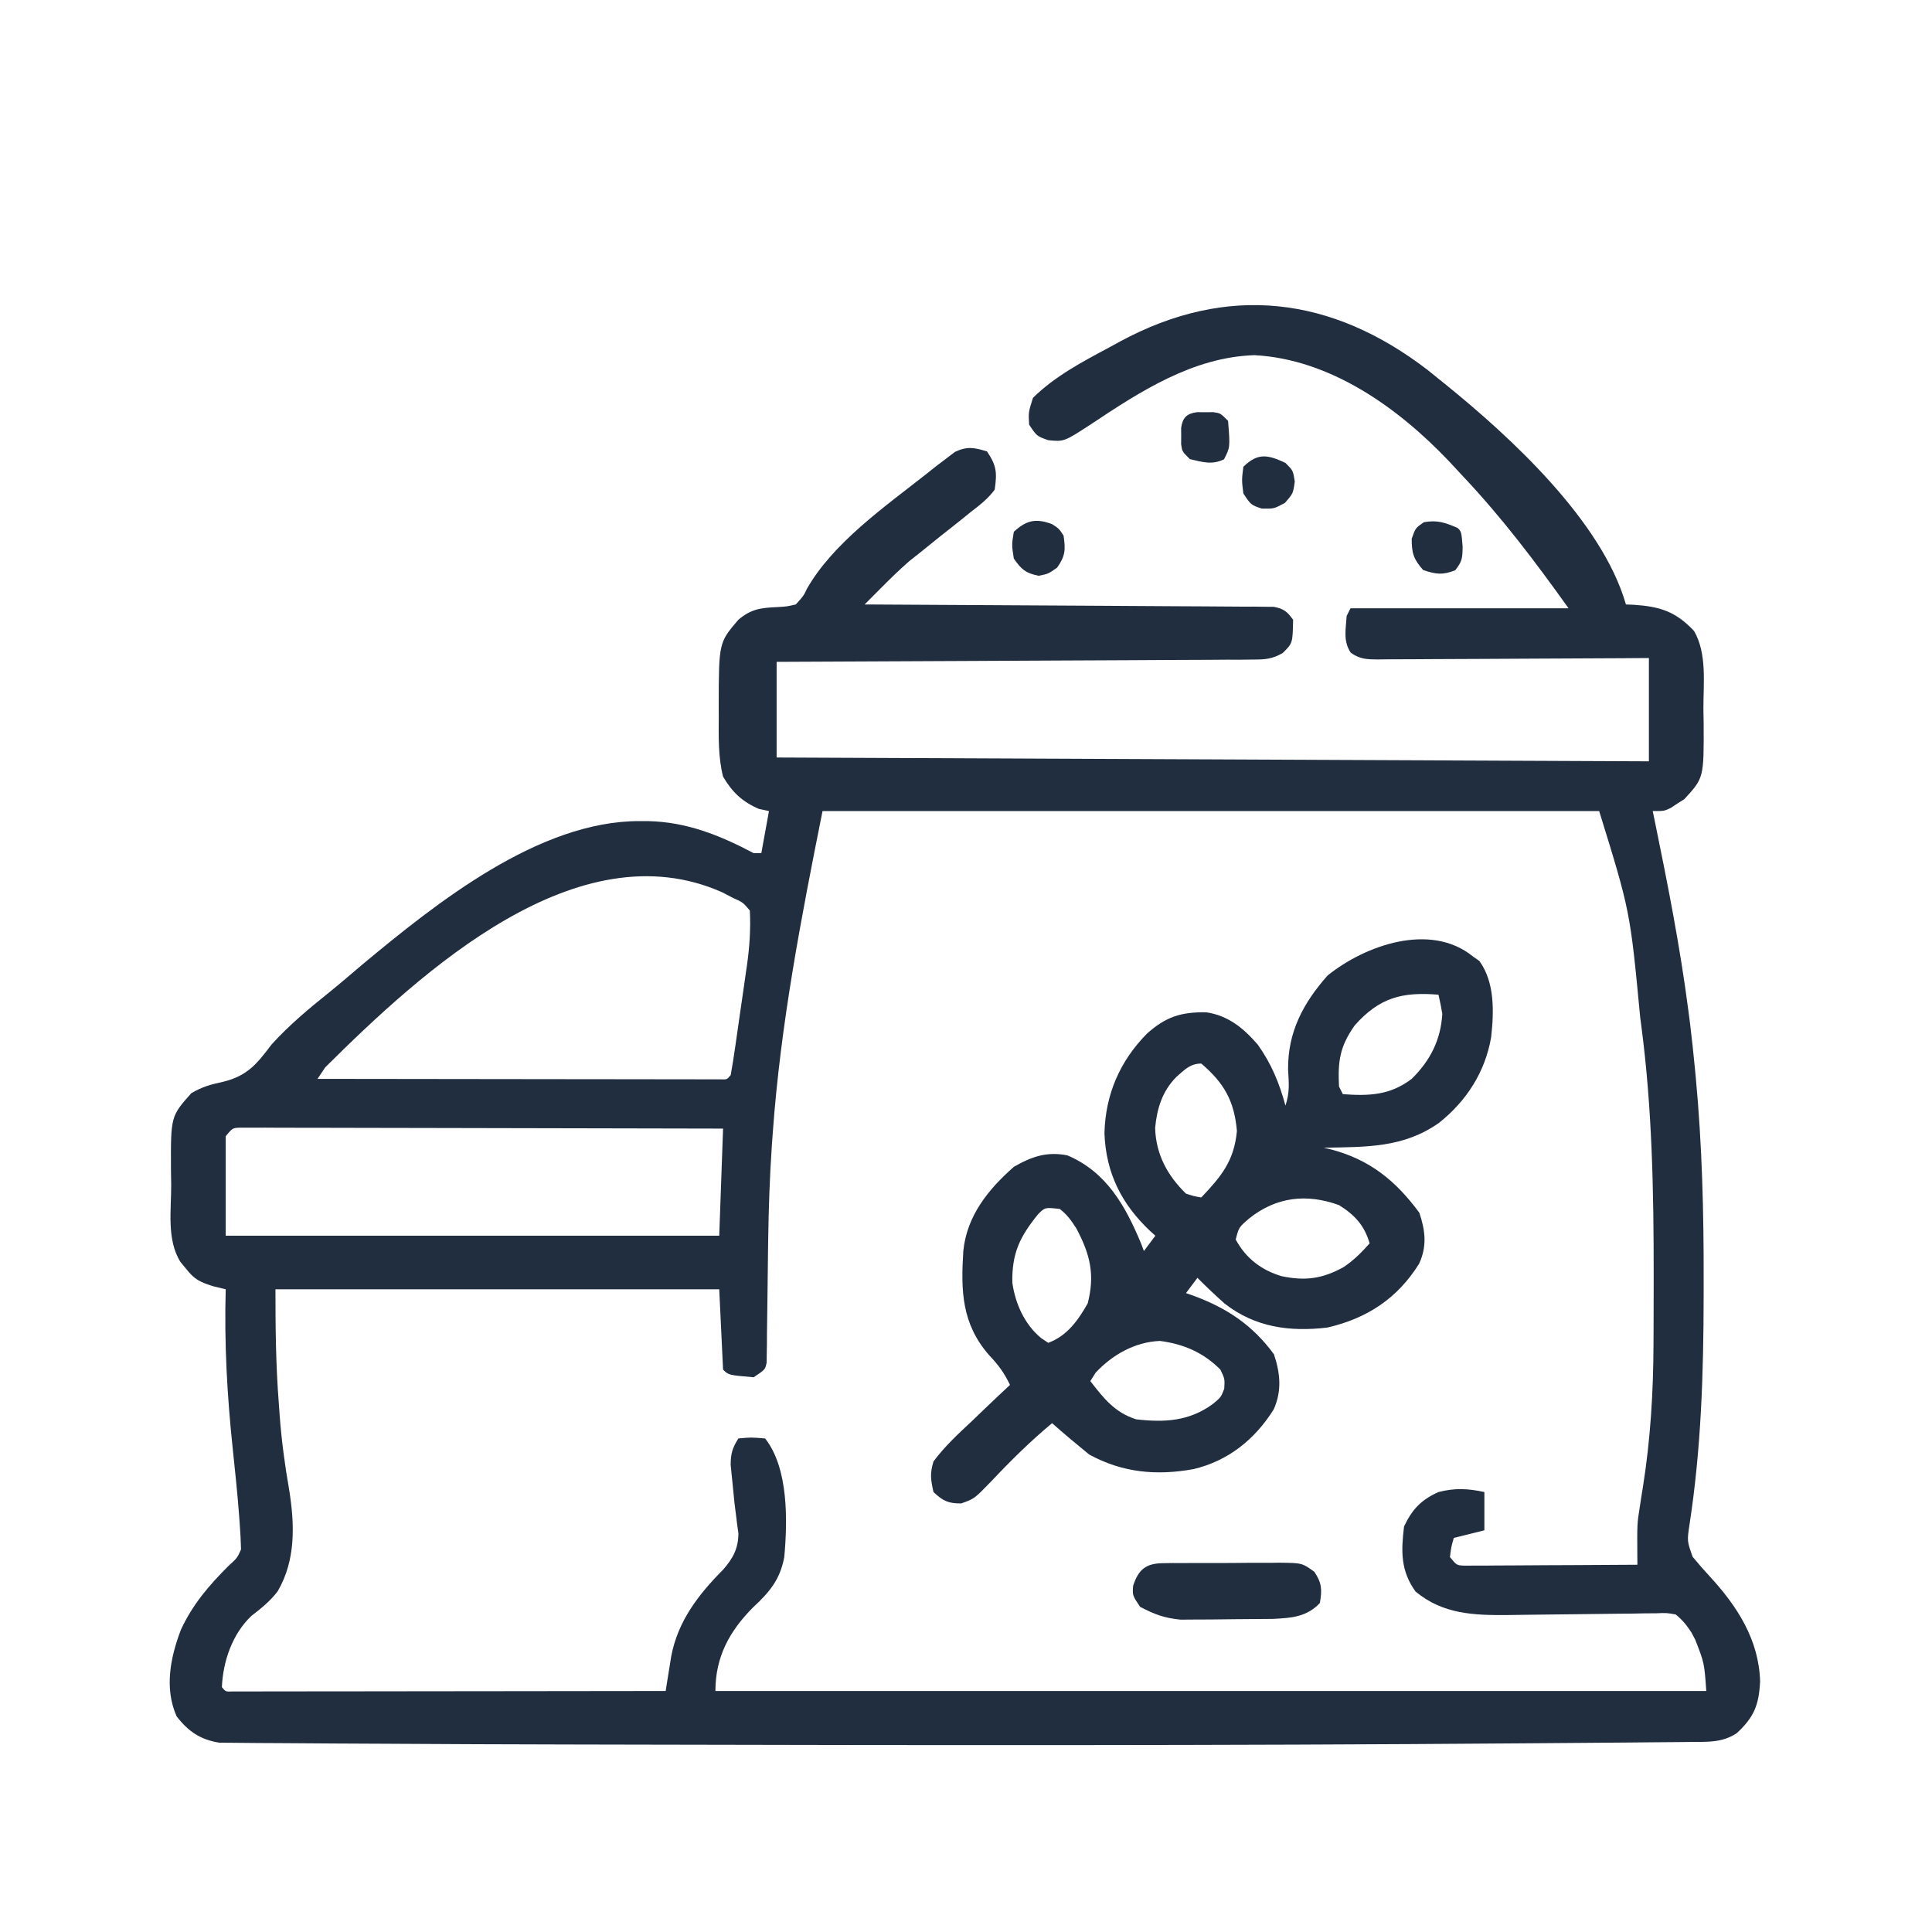 <?xml version="1.0" encoding="UTF-8"?>
<svg version="1.1" xmlns="http://www.w3.org/2000/svg" width="505" height="505">
<path d="M0 0 C1.369 1.11 1.369 1.11 2.766 2.242 C3.299 2.67 3.832 3.097 4.381 3.538 C21.542 17.402 45.493 39.402 51.766 61.242 C52.418 61.268 53.07 61.294 53.742 61.32 C60.554 61.762 64.773 63.043 69.578 68.18 C73.011 74.142 71.987 81.914 72.016 88.555 C72.047 90.352 72.047 90.352 72.078 92.186 C72.141 106.559 72.141 106.559 67.047 112.117 C66.459 112.488 65.871 112.86 65.266 113.242 C64.678 113.634 64.09 114.026 63.484 114.43 C61.766 115.242 61.766 115.242 58.766 115.242 C58.957 116.17 59.148 117.099 59.345 118.055 C62.698 134.425 65.938 150.788 68.078 167.367 C68.225 168.486 68.371 169.605 68.522 170.758 C68.99 174.582 69.396 178.408 69.766 182.242 C69.895 183.582 69.895 183.582 70.027 184.949 C71.675 202.62 72.124 220.189 72.078 237.93 C72.078 239.238 72.077 240.546 72.077 241.894 C72.053 261.997 71.45 281.763 68.394 301.66 C67.731 306.042 67.731 306.042 69.203 310.18 C70.646 311.904 72.11 313.614 73.641 315.262 C80.829 323.035 86.544 331.868 86.832 342.75 C86.53 348.891 85.274 352.048 80.766 356.242 C77.092 358.721 73.306 358.548 69.026 358.561 C68.233 358.571 67.439 358.581 66.622 358.591 C63.924 358.623 61.226 358.64 58.527 358.656 C56.549 358.675 54.571 358.695 52.594 358.715 C47.061 358.769 41.529 358.808 35.997 358.843 C32.434 358.867 28.872 358.895 25.31 358.923 C-53.864 359.543 -133.045 359.432 -212.22 359.253 C-216.251 359.244 -220.282 359.236 -224.313 359.228 C-240.478 359.195 -256.642 359.141 -272.806 359.033 C-277.09 359.004 -281.375 358.984 -285.66 358.972 C-290.494 358.957 -295.327 358.924 -300.161 358.874 C-301.867 358.859 -303.572 358.851 -305.278 358.85 C-307.551 358.848 -309.822 358.821 -312.094 358.788 C-313.341 358.779 -314.587 358.77 -315.872 358.761 C-320.834 357.995 -324.024 355.808 -327.074 351.863 C-330.324 344.52 -328.701 336.425 -325.922 329.18 C-322.848 322.581 -318.648 317.687 -313.527 312.57 C-311.216 310.464 -311.216 310.464 -310.234 308.242 C-310.284 306.012 -310.411 303.783 -310.574 301.559 C-310.623 300.89 -310.671 300.222 -310.721 299.534 C-311.163 293.682 -311.766 287.849 -312.389 282.014 C-313.873 268.051 -314.633 254.296 -314.234 240.242 C-315.862 239.852 -315.862 239.852 -317.523 239.453 C-321.095 238.288 -322.358 237.716 -324.609 234.867 C-325.091 234.282 -325.574 233.697 -326.07 233.094 C-329.707 227.309 -328.459 219.473 -328.484 212.93 C-328.505 211.623 -328.526 210.317 -328.547 208.971 C-328.604 195.033 -328.604 195.033 -323.234 188.992 C-320.278 187.267 -318.164 186.716 -314.859 185.992 C-308.516 184.428 -306.059 181.294 -302.234 176.242 C-297.65 171.175 -292.487 166.889 -287.168 162.617 C-284.27 160.271 -281.442 157.855 -278.609 155.43 C-259.2 139.288 -232.413 117.806 -206.047 117.867 C-204.945 117.87 -204.945 117.87 -203.821 117.872 C-193.711 118.096 -185.071 121.574 -176.234 126.242 C-175.574 126.242 -174.914 126.242 -174.234 126.242 C-173.574 122.612 -172.914 118.982 -172.234 115.242 C-173.101 115.057 -173.967 114.871 -174.859 114.68 C-179.176 112.841 -181.86 110.294 -184.234 106.242 C-185.544 101.042 -185.383 95.759 -185.359 90.43 C-185.363 89.578 -185.367 88.727 -185.371 87.85 C-185.346 71.205 -185.346 71.205 -180.234 65.242 C-176.928 62.422 -174.369 62.127 -170.172 61.93 C-167.563 61.779 -167.563 61.779 -165.234 61.242 C-163.218 59.044 -163.218 59.044 -162.332 57.172 C-155.486 45.137 -141.924 35.66 -131.234 27.242 C-130.341 26.531 -129.448 25.819 -128.527 25.086 C-127.238 24.111 -127.238 24.111 -125.922 23.117 C-125.163 22.537 -124.403 21.957 -123.621 21.359 C-120.41 19.856 -118.583 20.217 -115.234 21.242 C-112.71 25.029 -112.601 26.755 -113.234 31.242 C-115.002 33.632 -117.198 35.318 -119.547 37.117 C-120.5 37.89 -120.5 37.89 -121.473 38.679 C-123.379 40.219 -125.304 41.732 -127.234 43.242 C-129.176 44.8 -131.114 46.362 -133.047 47.93 C-134.232 48.864 -134.232 48.864 -135.441 49.816 C-138.052 52.083 -140.472 54.444 -142.909 56.894 C-143.719 57.707 -144.529 58.521 -145.364 59.359 C-145.981 59.98 -146.598 60.602 -147.234 61.242 C-146.396 61.246 -146.396 61.246 -145.54 61.249 C-131.945 61.309 -118.35 61.384 -104.754 61.478 C-98.18 61.523 -91.605 61.562 -85.031 61.589 C-78.689 61.615 -72.348 61.655 -66.007 61.705 C-63.584 61.722 -61.161 61.734 -58.738 61.74 C-55.352 61.749 -51.967 61.777 -48.581 61.81 C-47.572 61.808 -46.564 61.807 -45.525 61.805 C-44.143 61.824 -44.143 61.824 -42.733 61.843 C-41.932 61.848 -41.131 61.853 -40.306 61.857 C-37.688 62.344 -36.777 63.091 -35.234 65.242 C-35.344 71.365 -35.344 71.365 -37.954 73.936 C-40.727 75.524 -42.465 75.626 -45.651 75.641 C-47.3 75.66 -47.3 75.66 -48.982 75.679 C-50.183 75.677 -51.384 75.676 -52.622 75.675 C-53.891 75.685 -55.159 75.695 -56.466 75.705 C-59.941 75.733 -63.416 75.742 -66.891 75.748 C-70.524 75.758 -74.156 75.784 -77.789 75.808 C-84.667 75.852 -91.544 75.881 -98.422 75.904 C-106.253 75.931 -114.084 75.975 -121.914 76.02 C-138.021 76.113 -154.128 76.182 -170.234 76.242 C-170.234 84.492 -170.234 92.742 -170.234 101.242 C-94.994 101.572 -19.754 101.902 57.766 102.242 C57.766 93.332 57.766 84.422 57.766 75.242 C55.479 75.258 53.193 75.274 50.837 75.29 C43.289 75.339 35.741 75.373 28.194 75.398 C23.616 75.413 19.04 75.435 14.463 75.469 C10.047 75.501 5.632 75.519 1.216 75.527 C-0.47 75.532 -2.156 75.543 -3.842 75.559 C-6.201 75.581 -8.559 75.584 -10.917 75.583 C-11.617 75.594 -12.317 75.604 -13.038 75.615 C-15.926 75.597 -17.789 75.564 -20.171 73.844 C-22.188 70.805 -21.459 67.788 -21.234 64.242 C-20.904 63.582 -20.574 62.922 -20.234 62.242 C-1.424 62.242 17.386 62.242 36.766 62.242 C28.036 50.02 19.382 38.555 9.124 27.684 C7.863 26.346 6.615 24.996 5.367 23.645 C-7.898 9.74 -25.56 -2.879 -45.348 -3.922 C-61.384 -3.413 -75.192 5.547 -88.152 14.188 C-95.094 18.703 -95.094 18.703 -99.234 18.305 C-102.234 17.242 -102.234 17.242 -104.234 14.242 C-104.422 10.992 -104.422 10.992 -103.234 7.242 C-97.533 1.609 -90.307 -2.204 -83.297 -5.945 C-81.91 -6.706 -81.91 -6.706 -80.494 -7.482 C-52.416 -22.653 -25.176 -19.372 0 0 Z M-158.234 115.242 C-163.825 143.195 -169.185 170.844 -171.234 199.242 C-171.32 200.42 -171.405 201.598 -171.493 202.811 C-172.054 211.099 -172.331 219.37 -172.445 227.676 C-172.46 228.656 -172.474 229.636 -172.489 230.645 C-172.546 234.696 -172.601 238.748 -172.636 242.799 C-172.663 245.8 -172.709 248.8 -172.758 251.801 C-172.761 252.721 -172.764 253.642 -172.768 254.591 C-172.784 255.437 -172.801 256.283 -172.818 257.154 C-172.83 258.27 -172.83 258.27 -172.842 259.408 C-173.234 261.242 -173.234 261.242 -176.234 263.242 C-182.8 262.676 -182.8 262.676 -184.234 261.242 C-184.564 254.312 -184.894 247.382 -185.234 240.242 C-223.514 240.242 -261.794 240.242 -301.234 240.242 C-301.234 250.282 -301.142 260.027 -300.359 269.992 C-300.281 271.107 -300.202 272.222 -300.121 273.371 C-299.632 279.839 -298.792 286.141 -297.671 292.527 C-296.199 301.679 -295.87 311.023 -300.676 319.219 C-302.671 321.809 -304.947 323.635 -307.523 325.621 C-312.52 330.355 -314.947 337.49 -315.234 344.242 C-314.243 345.454 -314.243 345.454 -312.315 345.365 C-311.468 345.364 -310.621 345.363 -309.748 345.362 C-308.779 345.364 -307.81 345.365 -306.812 345.367 C-305.74 345.363 -304.668 345.359 -303.564 345.356 C-302.442 345.356 -301.321 345.356 -300.165 345.356 C-296.437 345.355 -292.709 345.348 -288.98 345.34 C-286.404 345.338 -283.827 345.337 -281.25 345.336 C-275.148 345.332 -269.045 345.324 -262.943 345.314 C-255.998 345.303 -249.052 345.298 -242.107 345.293 C-227.816 345.282 -213.525 345.264 -199.234 345.242 C-199.039 344.003 -199.039 344.003 -198.839 342.738 C-198.664 341.656 -198.489 340.573 -198.309 339.458 C-198.137 338.384 -197.965 337.31 -197.788 336.204 C-196.065 326.988 -190.663 320.004 -184.188 313.496 C-181.613 310.526 -180.244 307.998 -180.223 304.023 C-180.383 302.894 -180.383 302.894 -180.547 301.742 C-180.653 300.884 -180.758 300.025 -180.867 299.141 C-180.988 298.184 -181.11 297.228 -181.234 296.242 C-181.482 293.952 -181.711 291.661 -181.922 289.367 C-182.082 287.762 -182.082 287.762 -182.246 286.125 C-182.234 283.167 -181.792 281.713 -180.234 279.242 C-176.922 278.93 -176.922 278.93 -173.234 279.242 C-167.108 287.044 -167.375 300.723 -168.234 310.242 C-169.348 316.143 -172.063 319.38 -176.391 323.387 C-182.629 329.665 -186.234 336.401 -186.234 345.242 C-100.764 345.242 -15.294 345.242 72.766 345.242 C72.252 337.93 72.252 337.93 69.891 331.867 C69.563 331.241 69.236 330.614 68.898 329.969 C67.635 328.043 66.564 326.696 64.766 325.242 C62.39 324.821 62.39 324.821 59.703 324.933 C58.671 324.94 57.639 324.947 56.576 324.954 C54.903 324.986 54.903 324.986 53.195 325.02 C52.045 325.029 50.894 325.038 49.708 325.047 C46.019 325.077 42.33 325.127 38.641 325.18 C34.973 325.228 31.305 325.271 27.637 325.302 C25.355 325.322 23.072 325.351 20.789 325.392 C11.908 325.475 3.845 325.141 -3.234 319.242 C-7.146 313.828 -7.022 308.705 -6.234 302.242 C-4.096 297.729 -1.782 295.299 2.766 293.242 C7.079 292.141 10.428 292.313 14.766 293.242 C14.766 296.542 14.766 299.842 14.766 303.242 C12.126 303.902 9.486 304.562 6.766 305.242 C6.086 307.639 6.086 307.639 5.766 310.242 C7.538 312.427 7.538 312.427 9.79 312.483 C10.621 312.478 11.451 312.474 12.307 312.469 C13.248 312.469 14.189 312.469 15.158 312.469 C16.685 312.453 16.685 312.453 18.242 312.438 C19.283 312.435 20.323 312.432 21.395 312.429 C24.727 312.418 28.059 312.393 31.391 312.367 C33.646 312.357 35.901 312.348 38.156 312.34 C43.693 312.318 49.229 312.284 54.766 312.242 C54.758 311.58 54.751 310.917 54.744 310.234 C54.688 301.488 54.688 301.488 55.387 297.129 C55.518 296.272 55.648 295.416 55.783 294.533 C55.922 293.674 56.06 292.815 56.203 291.93 C58.176 279.515 58.922 267.207 58.969 254.641 C58.976 253.377 58.983 252.114 58.99 250.812 C59.007 246.747 59.014 242.682 59.016 238.617 C59.016 237.924 59.017 237.231 59.017 236.517 C59.024 214.633 58.636 192.969 55.766 171.242 C55.631 170.222 55.631 170.222 55.494 169.182 C52.866 141.407 52.866 141.407 44.766 115.242 C-22.224 115.242 -89.214 115.242 -158.234 115.242 Z M-288.234 182.242 C-288.894 183.232 -289.554 184.222 -290.234 185.242 C-276.301 185.266 -262.367 185.283 -248.433 185.294 C-241.964 185.299 -235.494 185.306 -229.025 185.318 C-222.788 185.328 -216.55 185.334 -210.313 185.337 C-207.927 185.339 -205.542 185.343 -203.156 185.348 C-199.827 185.355 -196.499 185.356 -193.17 185.356 C-191.675 185.361 -191.675 185.361 -190.149 185.367 C-188.797 185.365 -188.797 185.365 -187.417 185.362 C-186.629 185.363 -185.84 185.364 -185.028 185.365 C-183.211 185.438 -183.211 185.438 -182.234 184.242 C-181.789 181.752 -181.398 179.274 -181.043 176.77 C-180.933 176.013 -180.824 175.257 -180.711 174.477 C-180.479 172.869 -180.25 171.261 -180.023 169.653 C-179.677 167.213 -179.32 164.776 -178.963 162.338 C-178.739 160.774 -178.516 159.209 -178.293 157.645 C-178.187 156.923 -178.081 156.202 -177.971 155.459 C-177.306 150.675 -176.989 146.074 -177.234 141.242 C-179.031 139.112 -179.031 139.112 -181.672 137.93 C-183.037 137.218 -183.037 137.218 -184.43 136.492 C-222.167 119.673 -262.743 156.927 -288.234 182.242 Z M-314.234 200.242 C-314.234 208.822 -314.234 217.402 -314.234 226.242 C-271.664 226.242 -229.094 226.242 -185.234 226.242 C-184.904 217.002 -184.574 207.762 -184.234 198.242 C-200.889 198.197 -217.544 198.16 -234.198 198.139 C-241.931 198.128 -249.663 198.114 -257.396 198.091 C-264.134 198.071 -270.872 198.058 -277.61 198.054 C-281.179 198.051 -284.749 198.045 -288.318 198.031 C-292.298 198.015 -296.277 198.014 -300.257 198.015 C-301.447 198.008 -302.637 198.001 -303.862 197.993 C-304.942 197.996 -306.022 197.999 -307.134 198.002 C-308.077 198 -309.019 197.998 -309.989 197.996 C-312.437 198.027 -312.437 198.027 -314.234 200.242 Z " fill="#212E40" transform="translate(373.234,96.758)"/>
<path d="M0 0 C0.557 0.392 1.114 0.784 1.688 1.188 C5.761 6.813 5.501 14.546 4.758 21.152 C3.193 30.236 -1.712 37.841 -8.906 43.531 C-18.251 50.087 -27.913 49.774 -39 50 C-38.371 50.147 -37.742 50.294 -37.094 50.445 C-27 53.09 -20.166 58.618 -14 67 C-12.42 71.741 -11.965 75.739 -14.059 80.312 C-19.711 89.381 -27.623 94.585 -38 97 C-47.88 98.179 -56.935 96.955 -64.906 90.73 C-67.349 88.552 -69.704 86.331 -72 84 C-72.99 85.32 -73.98 86.64 -75 88 C-74.371 88.219 -73.742 88.438 -73.094 88.664 C-64.241 91.944 -57.607 96.354 -52 104 C-50.356 108.931 -49.9 113.529 -52.059 118.379 C-56.955 126.222 -63.936 131.844 -73 134 C-82.663 135.771 -91.609 134.95 -100.312 130.188 C-103.595 127.516 -106.827 124.801 -110 122 C-115.701 126.746 -120.849 131.827 -125.926 137.229 C-130.328 141.762 -130.328 141.762 -133.754 142.977 C-137.123 143.012 -138.549 142.311 -141 140 C-141.741 136.622 -141.957 135.229 -141 132 C-138.072 128.072 -134.58 124.829 -131 121.5 C-130.035 120.575 -129.071 119.648 -128.109 118.719 C-125.757 116.46 -123.387 114.222 -121 112 C-122.482 108.894 -124.049 106.736 -126.438 104.25 C-133.625 96.03 -133.867 87.463 -133.198 76.969 C-132.277 67.817 -126.737 60.941 -120 55 C-115.333 52.313 -111.379 50.938 -106 52 C-95.769 56.327 -90.823 65.226 -86.75 75 C-86.502 75.66 -86.255 76.32 -86 77 C-85.01 75.68 -84.02 74.36 -83 73 C-83.459 72.588 -83.918 72.175 -84.391 71.75 C-91.843 64.736 -95.94 56.576 -96.312 46.188 C-96.052 36.072 -92.287 27.343 -85.16 20.141 C-80.233 15.765 -76.303 14.505 -69.695 14.602 C-63.961 15.449 -59.91 18.773 -56.211 23.086 C-52.684 28.038 -50.577 33.15 -49 39 C-47.849 35.546 -48.106 33.188 -48.312 29.562 C-48.404 19.792 -44.395 12.234 -38 5 C-28.247 -2.888 -11.11 -9.027 0 0 Z M-30.875 18 C-34.796 23.536 -35.327 27.351 -35 34 C-34.67 34.66 -34.34 35.32 -34 36 C-27.129 36.507 -21.625 36.285 -16 32 C-11.147 27.223 -8.406 21.845 -8 15 C-8.281 13.324 -8.603 11.653 -9 10 C-18.538 9.211 -24.436 10.774 -30.875 18 Z M-77.539 31.52 C-81.19 35.219 -82.593 39.745 -83.062 44.855 C-82.862 51.746 -79.84 57.278 -75 62 C-72.911 62.678 -72.911 62.678 -71 63 C-65.746 57.465 -62.411 53.442 -61.688 45.625 C-62.363 37.79 -65.035 33.076 -71 28 C-73.938 28 -75.405 29.661 -77.539 31.52 Z M-58.5 68.5 C-61.186 70.814 -61.186 70.814 -62 74 C-59.336 78.904 -55.343 81.959 -50.07 83.562 C-43.883 84.87 -39.401 84.287 -33.832 81.223 C-31.152 79.434 -29.138 77.405 -27 75 C-28.343 70.3 -30.92 67.546 -35 65 C-43.448 61.941 -51.397 62.821 -58.5 68.5 Z M-113.633 67.355 C-118.427 73.241 -120.537 77.585 -120.387 85.297 C-119.596 90.822 -117.175 96.212 -112.828 99.785 C-112.225 100.186 -111.622 100.587 -111 101 C-106.056 99.169 -103.222 95.153 -100.688 90.688 C-98.769 83.188 -100.027 77.95 -103.613 71.164 C-104.95 69.079 -106.033 67.505 -108 66 C-111.841 65.574 -111.841 65.574 -113.633 67.355 Z M-98.625 108.812 C-99.079 109.534 -99.532 110.256 -100 111 C-96.523 115.501 -93.585 119.242 -88 121 C-80.544 121.843 -74.192 121.505 -68 117 C-65.857 115.233 -65.857 115.233 -65 113 C-64.845 110.438 -64.845 110.438 -66 108 C-70.476 103.524 -75.575 101.318 -81.812 100.5 C-88.35 100.768 -94.245 104.12 -98.625 108.812 Z " fill="#212E40" transform="translate(385,250)"/>
<path d="M0 0 C0.808 -0.013 1.615 -0.025 2.448 -0.038 C3.751 -0.034 3.751 -0.034 5.08 -0.03 C5.977 -0.035 6.873 -0.04 7.796 -0.045 C9.692 -0.052 11.587 -0.051 13.483 -0.042 C16.383 -0.033 19.28 -0.062 22.18 -0.094 C24.022 -0.096 25.864 -0.095 27.705 -0.092 C29.005 -0.109 29.005 -0.109 30.332 -0.126 C36.321 -0.057 36.321 -0.057 39.506 2.244 C41.485 5.186 41.55 6.933 40.959 10.404 C37.544 14.072 33.475 14.33 28.657 14.565 C25.345 14.603 22.034 14.635 18.722 14.644 C16.598 14.654 14.474 14.685 12.35 14.717 C10.983 14.723 9.615 14.728 8.248 14.732 C6.403 14.746 6.403 14.746 4.52 14.76 C0.291 14.337 -2.287 13.378 -6.041 11.404 C-8.041 8.404 -8.041 8.404 -7.853 5.904 C-6.46 1.616 -4.488 0.034 0 0 Z " fill="#212E40" transform="translate(304.041,408.596)"/>
<path d="M0 0 C1.812 1.188 1.812 1.188 3 3 C3.546 6.668 3.479 8.326 1.312 11.375 C-1 13 -1 13 -3.5 13.5 C-6.905 12.819 -8.025 11.852 -10 9 C-10.562 5.438 -10.562 5.438 -10 2 C-6.654 -1.06 -4.236 -1.561 0 0 Z " fill="#212E40" transform="translate(275,137)"/>
<path d="M0 0 C1 1 1 1 1.312 4.875 C1.265 7.821 1.246 8.688 -0.625 11.062 C-3.904 12.357 -5.675 12.132 -9 11 C-11.52 8.155 -12 6.616 -12 2.812 C-11 0 -11 0 -8.812 -1.5 C-5.287 -2.127 -3.254 -1.405 0 0 Z " fill="#212E40" transform="translate(381,138)"/>
<path d="M0 0 C2 2 2 2 2.438 4.875 C2 8 2 8 -0.125 10.438 C-3 12 -3 12 -6.188 11.938 C-9 11 -9 11 -11 8 C-11.438 4.5 -11.438 4.5 -11 1 C-7.18 -2.708 -4.617 -2.155 0 0 Z " fill="#212E40" transform="translate(336,121)"/>
<path d="M0 0 C0.701 0.005 1.403 0.01 2.125 0.016 C2.826 0.01 3.527 0.005 4.25 0 C6.125 0.266 6.125 0.266 8.125 2.266 C8.675 9.198 8.675 9.198 7.062 12.328 C3.92 13.849 1.428 13.046 -1.875 12.266 C-3.875 10.266 -3.875 10.266 -4.141 8.391 C-4.135 7.689 -4.13 6.988 -4.125 6.266 C-4.13 5.564 -4.135 4.863 -4.141 4.141 C-3.756 1.426 -2.715 0.385 0 0 Z " fill="#212E40" transform="translate(312.875,107.734)"/>
</svg>
